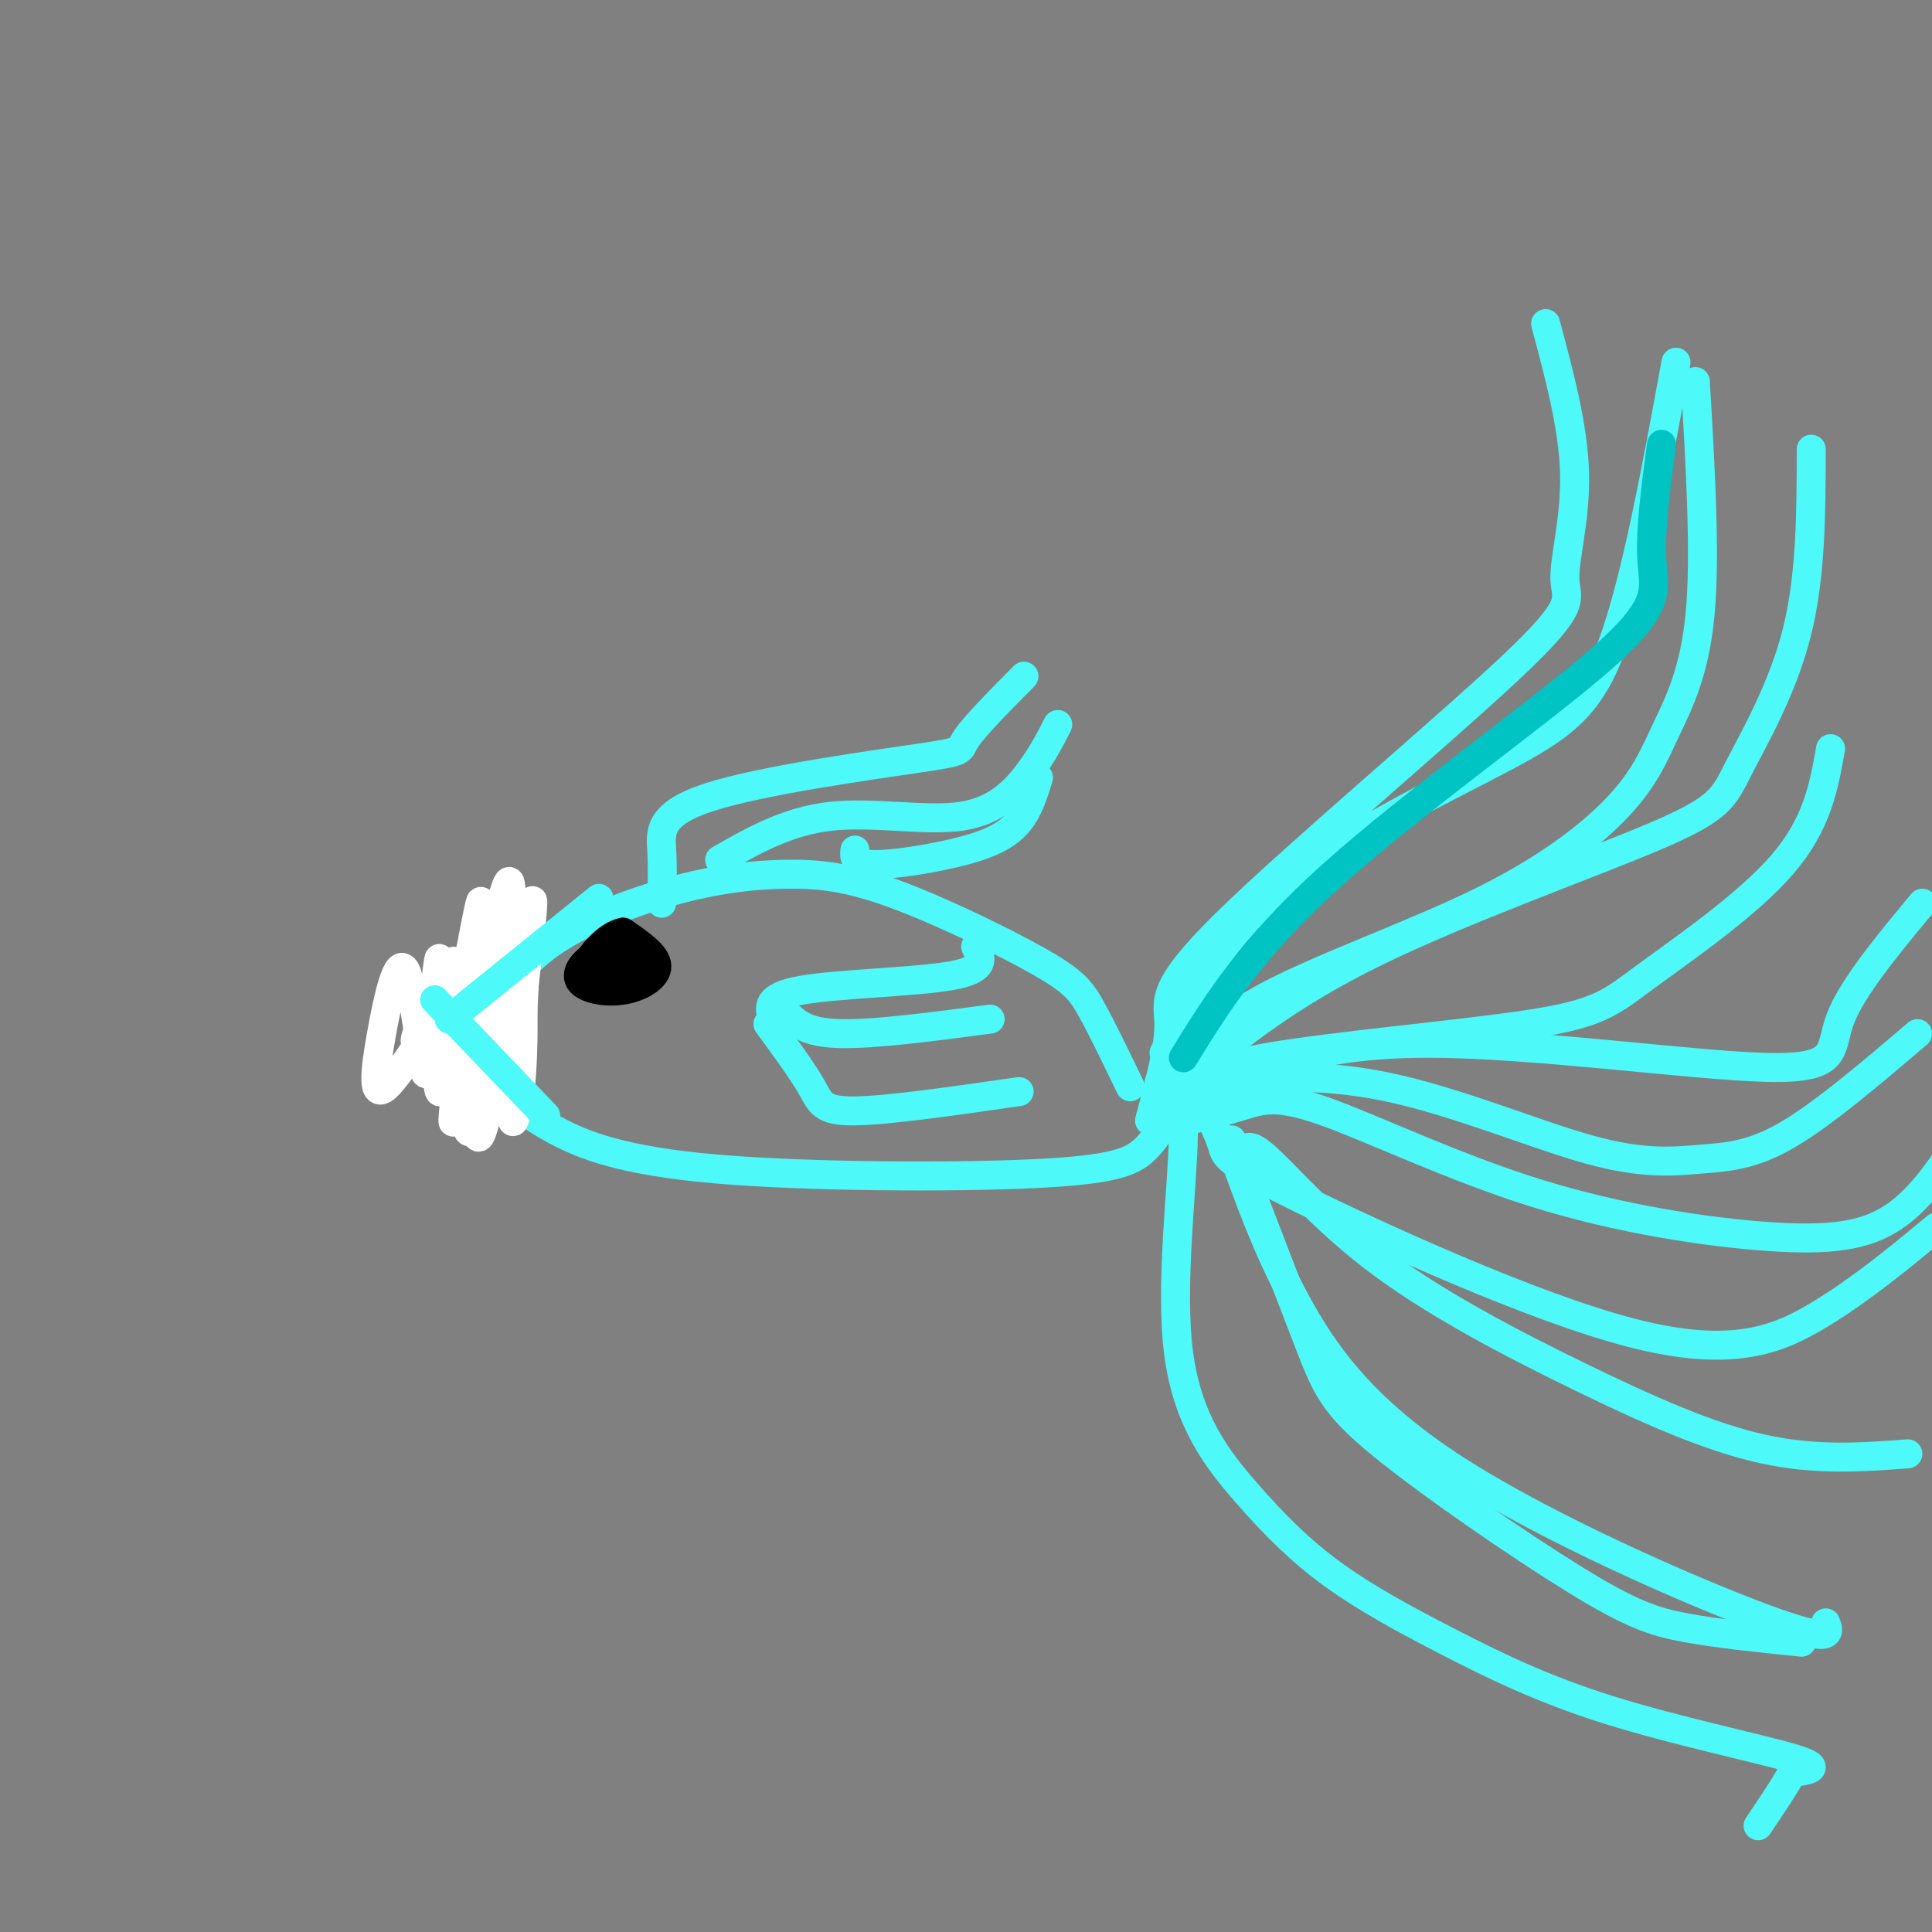 <svg viewBox='0 0 400 400' version='1.1' xmlns='http://www.w3.org/2000/svg' xmlns:xlink='http://www.w3.org/1999/xlink'><rect x="0" y="0" width="400" height="400" fill="#808080" stroke="none"/><g fill='none' stroke='rgb(77,249,249)' stroke-width='6' stroke-linecap='round' stroke-linejoin='round'><path d='M103,218c-0.325,-3.454 -0.649,-6.909 1,-11c1.649,-4.091 5.273,-8.819 12,-13c6.727,-4.181 16.557,-7.814 25,-10c8.443,-2.186 15.497,-2.926 22,-3c6.503,-0.074 12.454,0.516 22,4c9.546,3.484 22.685,9.861 30,14c7.315,4.139 8.804,6.040 11,10c2.196,3.960 5.098,9.980 8,16'/><path d='M103,217c-0.311,2.590 -0.622,5.179 1,8c1.622,2.821 5.178,5.872 11,9c5.822,3.128 13.911,6.333 33,8c19.089,1.667 49.178,1.795 66,1c16.822,-0.795 20.378,-2.513 23,-5c2.622,-2.487 4.311,-5.744 6,-9'/><path d='M238,232c2.039,-7.571 4.079,-15.141 4,-20c-0.079,-4.859 -2.275,-7.006 12,-21c14.275,-13.994 45.022,-39.833 59,-53c13.978,-13.167 11.186,-13.660 11,-18c-0.186,-4.340 2.232,-12.526 2,-22c-0.232,-9.474 -3.116,-20.237 -6,-31'/><path d='M240,224c2.544,0.319 5.088,0.637 5,11c-0.088,10.363 -2.807,30.770 -1,45c1.807,14.230 8.140,22.281 14,29c5.860,6.719 11.247,12.104 18,17c6.753,4.896 14.872,9.302 24,14c9.128,4.698 19.265,9.688 33,14c13.735,4.312 31.067,7.946 38,10c6.933,2.054 3.466,2.527 0,3'/><path d='M371,367c-1.167,2.333 -4.083,6.667 -7,11'/><path d='M243,225c3.326,-5.850 6.651,-11.701 18,-18c11.349,-6.299 30.721,-13.047 45,-20c14.279,-6.953 23.467,-14.111 29,-20c5.533,-5.889 7.413,-10.509 10,-16c2.587,-5.491 5.882,-11.855 7,-24c1.118,-12.145 0.059,-30.073 -1,-48'/><path d='M244,227c1.900,-2.746 3.799,-5.493 18,-8c14.201,-2.507 40.703,-4.775 55,-7c14.297,-2.225 16.388,-4.407 24,-10c7.612,-5.593 20.746,-14.598 28,-23c7.254,-8.402 8.627,-16.201 10,-24'/><path d='M248,224c12.324,-0.982 24.648,-1.965 39,1c14.352,2.965 30.734,9.877 42,13c11.266,3.123 17.418,2.456 23,2c5.582,-0.456 10.595,-0.702 18,-5c7.405,-4.298 17.203,-12.649 27,-21'/><path d='M248,226c2.120,4.255 4.239,8.510 5,11c0.761,2.490 0.163,3.214 16,11c15.837,7.786 48.110,22.635 69,28c20.890,5.365 30.397,1.247 39,-4c8.603,-5.247 16.301,-11.624 24,-18'/><path d='M255,238c3.589,10.060 7.179,20.119 13,31c5.821,10.881 13.875,22.583 33,35c19.125,12.417 49.321,25.548 64,31c14.679,5.452 13.839,3.226 13,1'/><path d='M107,201c-1.800,5.156 -3.600,10.311 -8,13c-4.400,2.689 -11.400,2.911 -12,4c-0.600,1.089 5.200,3.044 11,5'/><path d='M98,223c3.167,1.167 5.583,1.583 8,2'/></g>
<g fill='none' stroke='rgb(255,255,255)' stroke-width='6' stroke-linecap='round' stroke-linejoin='round'><path d='M94,199c0.671,11.758 1.341,23.516 2,30c0.659,6.484 1.306,7.693 3,0c1.694,-7.693 4.433,-24.289 6,-32c1.567,-7.711 1.960,-6.538 2,3c0.040,9.538 -0.274,27.439 0,28c0.274,0.561 1.137,-16.220 2,-33'/><path d='M109,195c0.811,-8.223 1.839,-12.279 1,-4c-0.839,8.279 -3.543,28.895 -4,37c-0.457,8.105 1.334,3.700 2,-6c0.666,-9.700 0.206,-24.696 -1,-30c-1.206,-5.304 -3.158,-0.917 -5,8c-1.842,8.917 -3.573,22.362 -3,27c0.573,4.638 3.449,0.468 5,-8c1.551,-8.468 1.775,-21.234 2,-34'/><path d='M106,185c-1.355,3.221 -5.744,28.272 -7,41c-1.256,12.728 0.619,13.131 3,-2c2.381,-15.131 5.267,-45.798 3,-41c-2.267,4.798 -9.687,45.061 -11,49c-1.313,3.939 3.482,-28.446 5,-40c1.518,-11.554 -0.241,-2.277 -2,7'/><path d='M97,199c-1.700,9.105 -4.951,28.368 -6,27c-1.049,-1.368 0.102,-23.368 0,-27c-0.102,-3.632 -1.458,11.105 -2,16c-0.542,4.895 -0.271,-0.053 0,-5'/><path d='M89,210c-0.054,3.360 -0.191,14.260 -1,12c-0.809,-2.260 -2.292,-17.680 -4,-21c-1.708,-3.320 -3.643,5.458 -5,13c-1.357,7.542 -2.137,13.846 1,11c3.137,-2.846 10.191,-14.843 12,-16c1.809,-1.157 -1.626,8.527 -3,11c-1.374,2.473 -0.687,-2.263 0,-7'/><path d='M89,213c0.810,-3.214 2.833,-7.750 2,-7c-0.833,0.750 -4.524,6.786 -5,9c-0.476,2.214 2.262,0.607 5,-1'/></g>
<g fill='none' stroke='rgb(77,249,249)' stroke-width='6' stroke-linecap='round' stroke-linejoin='round'><path d='M124,186c0.000,0.000 -31.000,25.000 -31,25'/><path d='M113,231c0.000,0.000 -23.000,-24.000 -23,-24'/><path d='M160,211c-0.800,-2.333 -1.600,-4.667 6,-6c7.600,-1.333 23.600,-1.667 31,-3c7.400,-1.333 6.200,-3.667 5,-6'/><path d='M159,212c3.556,4.844 7.111,9.689 9,13c1.889,3.311 2.111,5.089 9,5c6.889,-0.089 20.444,-2.044 34,-4'/><path d='M163,210c2.000,1.917 4.000,3.833 11,4c7.000,0.167 19.000,-1.417 31,-3'/><path d='M137,187c0.110,-3.635 0.220,-7.270 0,-11c-0.220,-3.730 -0.770,-7.557 10,-11c10.770,-3.443 32.861,-6.504 43,-8c10.139,-1.496 8.325,-1.427 10,-4c1.675,-2.573 6.837,-7.786 12,-13'/><path d='M149,178c7.048,-4.012 14.095,-8.024 23,-9c8.905,-0.976 19.667,1.083 27,0c7.333,-1.083 11.238,-5.310 14,-9c2.762,-3.690 4.381,-6.845 6,-10'/><path d='M177,176c-0.155,1.482 -0.310,2.964 4,3c4.310,0.036 13.083,-1.375 19,-3c5.917,-1.625 8.976,-3.464 11,-6c2.024,-2.536 3.012,-5.768 4,-9'/></g>
<g fill='none' stroke='rgb(0,0,0)' stroke-width='6' stroke-linecap='round' stroke-linejoin='round'><path d='M128,199c-1.568,-0.900 -3.136,-1.799 -5,-1c-1.864,0.799 -4.026,3.297 -3,5c1.026,1.703 5.238,2.612 9,2c3.762,-0.612 7.075,-2.746 7,-5c-0.075,-2.254 -3.537,-4.627 -7,-7'/><path d='M129,193c-3.115,0.475 -7.401,5.163 -8,8c-0.599,2.837 2.489,3.824 5,4c2.511,0.176 4.446,-0.458 5,-3c0.554,-2.542 -0.274,-6.992 -2,-8c-1.726,-1.008 -4.350,1.426 -5,3c-0.650,1.574 0.675,2.287 2,3'/><path d='M126,200c0.667,0.000 1.333,-1.500 2,-3'/></g>
<g fill='none' stroke='rgb(77,249,249)' stroke-width='6' stroke-linecap='round' stroke-linejoin='round'><path d='M241,218c5.548,-11.685 11.095,-23.369 24,-34c12.905,-10.631 33.167,-20.208 46,-27c12.833,-6.792 18.238,-10.798 23,-24c4.762,-13.202 8.881,-35.601 13,-58'/><path d='M246,223c10.340,-8.533 20.679,-17.065 39,-26c18.321,-8.935 44.622,-18.271 58,-24c13.378,-5.729 13.833,-7.850 17,-14c3.167,-6.150 9.048,-16.329 12,-28c2.952,-11.671 2.976,-24.836 3,-38'/><path d='M252,225c11.024,-4.524 22.048,-9.048 44,-9c21.952,0.048 54.833,4.667 70,5c15.167,0.333 12.619,-3.619 15,-10c2.381,-6.381 9.690,-15.190 17,-24'/><path d='M242,233c5.409,-1.362 10.818,-2.724 15,-4c4.182,-1.276 7.137,-2.466 17,1c9.863,3.466 26.633,11.589 44,17c17.367,5.411 35.329,8.111 48,9c12.671,0.889 20.049,-0.032 26,-4c5.951,-3.968 10.476,-10.984 15,-18'/><path d='M255,236c0.953,4.021 1.906,8.042 2,7c0.094,-1.042 -0.671,-7.147 3,-5c3.671,2.147 11.778,12.544 24,22c12.222,9.456 28.560,17.969 43,25c14.440,7.031 26.983,12.580 38,15c11.017,2.420 20.509,1.710 30,1'/><path d='M256,239c5.708,14.879 11.416,29.758 15,39c3.584,9.242 5.043,12.848 15,21c9.957,8.152 28.411,20.848 40,28c11.589,7.152 16.311,8.758 23,10c6.689,1.242 15.344,2.121 24,3'/></g>
<g fill='none' stroke='rgb(0,195,195)' stroke-width='6' stroke-linecap='round' stroke-linejoin='round'><path d='M245,219c7.054,-11.423 14.107,-22.845 31,-38c16.893,-15.155 43.625,-34.042 56,-45c12.375,-10.958 10.393,-13.988 10,-20c-0.393,-6.012 0.804,-15.006 2,-24'/></g>
</svg>